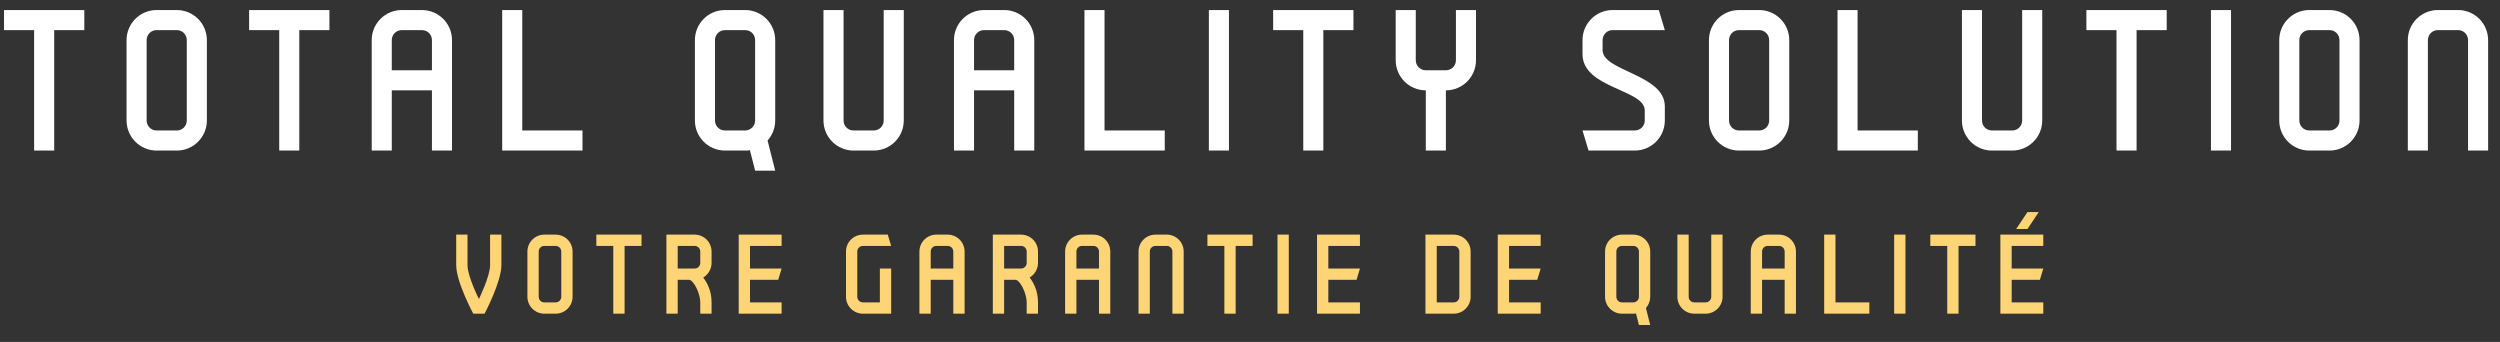 <svg width="797" height="109" viewBox="0 0 797 109" fill="none" xmlns="http://www.w3.org/2000/svg">
<rect x="0" y="0" width="797" height="109" fill="#333333" stroke="none"/>
<path d="M1.28 9.6V3.2H26.88V9.6H17.28V48H10.88V9.6H1.28ZM56.347 48H49.947C44.636 48 40.347 43.712 40.347 38.4V12.8C40.347 7.488 44.636 3.2 49.947 3.2H56.347C61.66 3.2 65.948 7.488 65.948 12.8V38.4C65.948 43.712 61.66 48 56.347 48ZM49.947 41.6H56.347C58.139 41.6 59.547 40.192 59.547 38.4V12.8C59.547 11.008 58.139 9.6 56.347 9.6H49.947C48.156 9.6 46.748 11.008 46.748 12.8V38.4C46.748 40.192 48.156 41.6 49.947 41.6ZM79.418 9.6V3.2H105.017V9.6H95.418V48H89.017V9.6H79.418ZM134.5 9.6H128.1C126.308 9.6 124.9 11.008 124.9 12.8V22.4H137.7V12.8C137.7 11.008 136.292 9.6 134.5 9.6ZM128.1 3.2H134.5C139.812 3.2 144.1 7.488 144.1 12.8V48H137.7V28.8H124.9V48H118.5V12.8C118.5 7.488 122.788 3.2 128.1 3.2ZM160.1 48V3.2H166.5V41.6H185.7V48H160.1ZM231.135 3.2H237.535C242.847 3.2 247.135 7.488 247.135 12.8V38.4C247.135 40.832 246.239 43.072 244.703 44.8L247.135 54.4H240.735L239.071 47.872C238.559 48 238.047 48 237.535 48H231.135C225.823 48 221.535 43.712 221.535 38.4V12.8C221.535 7.488 225.823 3.2 231.135 3.2ZM237.535 9.6H231.135C229.343 9.6 227.935 11.008 227.935 12.8V38.4C227.935 40.192 229.343 41.6 231.135 41.6H237.535C239.327 41.6 240.735 40.128 240.735 38.4V12.8C240.735 11.008 239.327 9.6 237.535 9.6ZM272.125 41.6H278.525C280.317 41.6 281.725 40.192 281.725 38.4V3.2H288.125V38.4C288.125 43.712 283.837 48 278.525 48H272.125C266.813 48 262.525 43.712 262.525 38.4V3.2H268.925V38.4C268.925 40.192 270.333 41.6 272.125 41.6ZM320.125 9.6H313.725C311.933 9.6 310.525 11.008 310.525 12.8V22.4H323.325V12.8C323.325 11.008 321.917 9.6 320.125 9.6ZM313.725 3.2H320.125C325.437 3.2 329.725 7.488 329.725 12.8V48H323.325V28.8H310.525V48H304.125V12.8C304.125 7.488 308.413 3.2 313.725 3.2ZM345.725 48V3.2H352.125V41.6H371.325V48H345.725ZM385.388 48V3.2H391.788V48H385.388ZM405.88 9.6V3.2H431.48V9.6H421.88V48H415.48V9.6H405.88ZM460.948 28.8V48H454.548V28.8C449.236 28.8 444.948 24.512 444.948 19.2V3.2H451.348V19.2C451.348 20.992 452.756 22.4 454.548 22.4H460.948C462.74 22.4 464.148 20.992 464.148 19.2V3.2H470.548V19.2C470.548 24.512 466.26 28.8 460.948 28.8ZM510.907 12.8V16C510.907 22.72 530.747 23.68 530.747 33.92V38.4C530.747 43.712 526.459 48 521.147 48H506.427L504.507 41.6H521.147C522.939 41.6 524.347 40.192 524.347 38.4V35.2C524.347 28.48 504.507 28.16 504.507 17.28V12.8C504.507 7.488 508.795 3.2 514.107 3.2H528.827L530.747 9.6H514.107C512.315 9.6 510.907 11.008 510.907 12.8ZM560.81 48H554.41C549.098 48 544.81 43.712 544.81 38.4V12.8C544.81 7.488 549.098 3.2 554.41 3.2H560.81C566.122 3.2 570.41 7.488 570.41 12.8V38.4C570.41 43.712 566.122 48 560.81 48ZM554.41 41.6H560.81C562.602 41.6 564.01 40.192 564.01 38.4V12.8C564.01 11.008 562.602 9.6 560.81 9.6H554.41C552.618 9.6 551.21 11.008 551.21 12.8V38.4C551.21 40.192 552.618 41.6 554.41 41.6ZM585.8 48V3.2H592.2V41.6H611.4V48H585.8ZM635.063 41.6H641.463C643.255 41.6 644.663 40.192 644.663 38.4V3.2H651.063V38.4C651.063 43.712 646.775 48 641.463 48H635.063C629.751 48 625.463 43.712 625.463 38.4V3.2H631.863V38.4C631.863 40.192 633.271 41.6 635.063 41.6ZM665.142 9.6V3.2H690.742V9.6H681.142V48H674.742V9.6H665.142ZM704.85 48V3.2H711.25V48H704.85ZM742.623 48H736.223C730.911 48 726.623 43.712 726.623 38.4V12.8C726.623 7.488 730.911 3.2 736.223 3.2H742.623C747.935 3.2 752.223 7.488 752.223 12.8V38.4C752.223 43.712 747.935 48 742.623 48ZM736.223 41.6H742.623C744.415 41.6 745.823 40.192 745.823 38.4V12.8C745.823 11.008 744.415 9.6 742.623 9.6H736.223C734.431 9.6 733.023 11.008 733.023 12.8V38.4C733.023 40.192 734.431 41.6 736.223 41.6ZM783.613 9.6H777.213C775.421 9.6 774.013 11.008 774.013 12.8V48H767.613V12.8C767.613 7.488 771.901 3.2 777.213 3.2H783.613C788.925 3.2 793.213 7.488 793.213 12.8V48H786.813V12.8C786.813 11.008 785.405 9.6 783.613 9.6Z" fill="white"/>
<path d="M152.676 95.32C152.676 95.32 156.24 88.12 156.24 84.52V74.8H159.84V84.52C159.84 89.92 154.476 100 154.476 100H150.876C150.876 100 145.44 89.92 145.44 84.52V74.8H149.04V84.52C149.04 88.12 152.676 95.32 152.676 95.32ZM177.137 100H173.537C170.549 100 168.137 97.588 168.137 94.6V80.2C168.137 77.212 170.549 74.8 173.537 74.8H177.137C180.125 74.8 182.537 77.212 182.537 80.2V94.6C182.537 97.588 180.125 100 177.137 100ZM173.537 96.4H177.137C178.145 96.4 178.937 95.608 178.937 94.6V80.2C178.937 79.192 178.145 78.4 177.137 78.4H173.537C172.529 78.4 171.737 79.192 171.737 80.2V94.6C171.737 95.608 172.529 96.4 173.537 96.4ZM190.114 78.4V74.8H204.514V78.4H199.114V100H195.514V78.4H190.114ZM219.649 89.2H216.049V100H212.449V74.8H221.449C224.437 74.8 226.849 77.212 226.849 80.2V83.8C226.849 85.78 225.769 87.544 224.185 88.48C225.229 89.812 226.849 92.476 226.849 96.4V100H223.249V96.4C223.249 93.52 221.089 89.2 219.649 89.2ZM223.249 83.8V80.2C223.249 79.192 222.457 78.4 221.449 78.4H216.049V85.6H221.449C222.457 85.6 223.249 84.808 223.249 83.8ZM239.098 78.4V85.6H249.178L248.098 89.2H239.098V96.4H249.178V100H235.498V74.8H249.178V78.4H239.098ZM284.103 100H275.103C272.115 100 269.703 97.588 269.703 94.6V80.2C269.703 77.212 272.115 74.8 275.103 74.8H283.023L284.103 78.4H275.103C274.095 78.4 273.303 79.192 273.303 80.2V94.6C273.303 95.608 274.095 96.4 275.103 96.4H280.503V85.6H284.103V100ZM302.112 78.4H298.512C297.504 78.4 296.712 79.192 296.712 80.2V85.6H303.912V80.2C303.912 79.192 303.12 78.4 302.112 78.4ZM298.512 74.8H302.112C305.1 74.8 307.512 77.212 307.512 80.2V100H303.912V89.2H296.712V100H293.112V80.2C293.112 77.212 295.524 74.8 298.512 74.8ZM323.712 89.2H320.112V100H316.512V74.8H325.512C328.5 74.8 330.912 77.212 330.912 80.2V83.8C330.912 85.78 329.832 87.544 328.248 88.48C329.292 89.812 330.912 92.476 330.912 96.4V100H327.312V96.4C327.312 93.52 325.152 89.2 323.712 89.2ZM327.312 83.8V80.2C327.312 79.192 326.52 78.4 325.512 78.4H320.112V85.6H325.512C326.52 85.6 327.312 84.808 327.312 83.8ZM348.56 78.4H344.96C343.952 78.4 343.16 79.192 343.16 80.2V85.6H350.36V80.2C350.36 79.192 349.568 78.4 348.56 78.4ZM344.96 74.8H348.56C351.548 74.8 353.96 77.212 353.96 80.2V100H350.36V89.2H343.16V100H339.56V80.2C339.56 77.212 341.972 74.8 344.96 74.8ZM371.96 78.4H368.36C367.352 78.4 366.56 79.192 366.56 80.2V100H362.96V80.2C362.96 77.212 365.372 74.8 368.36 74.8H371.96C374.948 74.8 377.36 77.212 377.36 80.2V100H373.76V80.2C373.76 79.192 372.968 78.4 371.96 78.4ZM384.929 78.4V74.8H399.329V78.4H393.929V100H390.329V78.4H384.929ZM407.264 100V74.8H410.864V100H407.264ZM423.471 78.4V85.6H433.551L432.471 89.2H423.471V96.4H433.551V100H419.871V74.8H433.551V78.4H423.471ZM468.837 80.2V94.6C468.837 97.588 466.425 100 463.437 100H454.437V74.8H463.437C466.425 74.8 468.837 77.212 468.837 80.2ZM465.237 94.6V80.2C465.237 79.192 464.445 78.4 463.437 78.4H458.037V96.4H463.437C464.445 96.4 465.237 95.608 465.237 94.6ZM481.085 78.4V85.6H491.165L490.085 89.2H481.085V96.4H491.165V100H477.485V74.8H491.165V78.4H481.085ZM517.091 74.8H520.691C523.679 74.8 526.091 77.212 526.091 80.2V94.6C526.091 95.968 525.587 97.228 524.723 98.2L526.091 103.6H522.491L521.555 99.928C521.267 100 520.979 100 520.691 100H517.091C514.103 100 511.691 97.588 511.691 94.6V80.2C511.691 77.212 514.103 74.8 517.091 74.8ZM520.691 78.4H517.091C516.083 78.4 515.291 79.192 515.291 80.2V94.6C515.291 95.608 516.083 96.4 517.091 96.4H520.691C521.699 96.4 522.491 95.572 522.491 94.6V80.2C522.491 79.192 521.699 78.4 520.691 78.4ZM540.148 96.4H543.748C544.756 96.4 545.548 95.608 545.548 94.6V74.8H549.148V94.6C549.148 97.588 546.736 100 543.748 100H540.148C537.16 100 534.748 97.588 534.748 94.6V74.8H538.348V94.6C538.348 95.608 539.14 96.4 540.148 96.4ZM567.148 78.4H563.548C562.54 78.4 561.748 79.192 561.748 80.2V85.6H568.948V80.2C568.948 79.192 568.156 78.4 567.148 78.4ZM563.548 74.8H567.148C570.136 74.8 572.548 77.212 572.548 80.2V100H568.948V89.2H561.748V100H558.148V80.2C558.148 77.212 560.56 74.8 563.548 74.8ZM581.548 100V74.8H585.148V96.4H595.948V100H581.548ZM603.858 100V74.8H607.458V100H603.858ZM615.385 78.4V74.8H629.785V78.4H624.385V100H620.785V78.4H615.385ZM641.32 78.4V85.6H651.4L650.32 89.2H641.32V96.4H651.4V100H637.72V74.8H651.4V78.4H641.32ZM642.76 73L646.36 67.6H649.96L646.36 73H642.76Z" fill="#FED576"/>
</svg>
